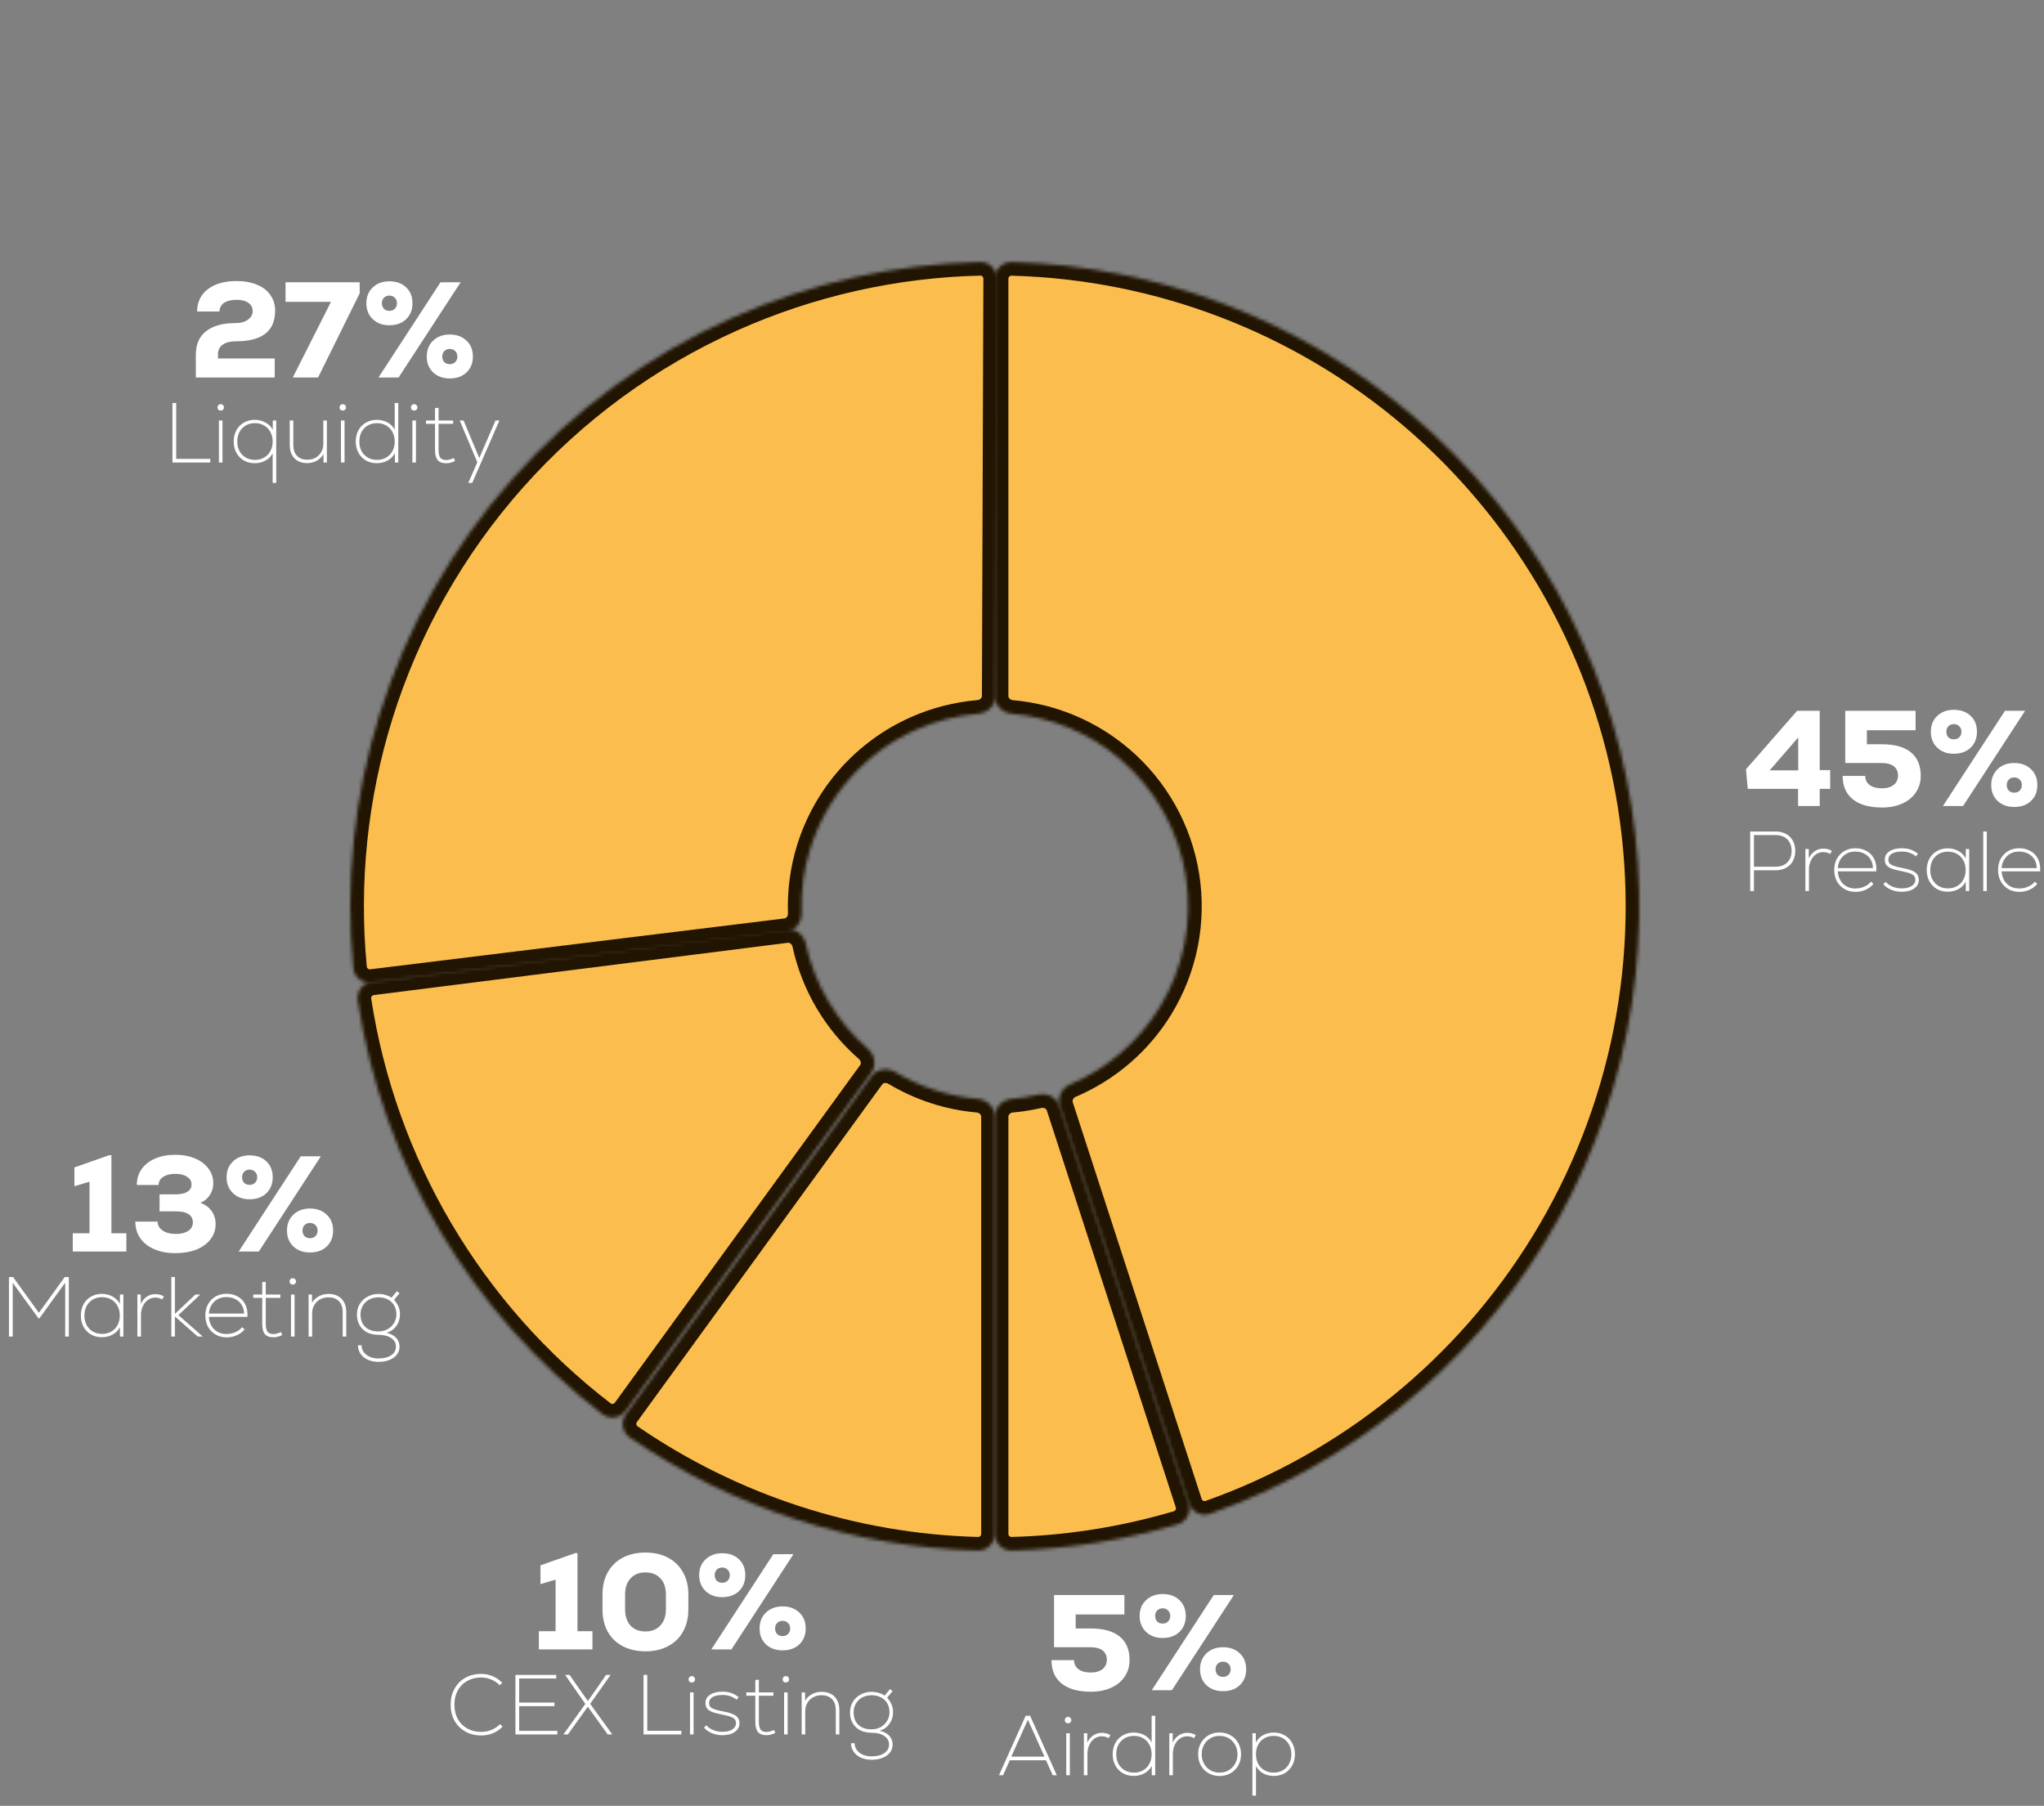 <svg width="601" height="531" viewBox="0 0 601 531" fill="none" xmlns="http://www.w3.org/2000/svg">
<rect x="0" y="0" width="601" height="531" fill="#808080" stroke="none"/>
<mask id="path-1-inside-1_190_332" fill="white">
<path d="M292.5 82C292.5 79.239 294.74 76.993 297.5 77.066C340.836 78.209 382.53 94.183 415.57 122.403C449.88 151.707 472.609 192.291 479.667 236.856C486.725 281.421 477.651 327.042 454.075 365.514C431.372 402.562 396.655 430.639 355.794 445.117C353.191 446.04 350.367 444.596 349.513 441.97L311.613 325.323C310.759 322.697 312.208 319.896 314.749 318.816C325.59 314.205 334.774 306.319 340.973 296.204C348.045 284.663 350.768 270.976 348.65 257.607C346.533 244.237 339.714 232.062 329.421 223.271C320.4 215.566 309.229 210.904 297.494 209.87C294.743 209.627 292.5 207.411 292.5 204.65V82Z"/>
</mask>
<path d="M292.5 82C292.5 79.239 294.74 76.993 297.5 77.066C340.836 78.209 382.53 94.183 415.57 122.403C449.88 151.707 472.609 192.291 479.667 236.856C486.725 281.421 477.651 327.042 454.075 365.514C431.372 402.562 396.655 430.639 355.794 445.117C353.191 446.04 350.367 444.596 349.513 441.97L311.613 325.323C310.759 322.697 312.208 319.896 314.749 318.816C325.59 314.205 334.774 306.319 340.973 296.204C348.045 284.663 350.768 270.976 348.65 257.607C346.533 244.237 339.714 232.062 329.421 223.271C320.4 215.566 309.229 210.904 297.494 209.87C294.743 209.627 292.5 207.411 292.5 204.65V82Z" fill="#FBBE4E" stroke="#211400" stroke-width="8" mask="url(#path-1-inside-1_190_332)"/>
<path d="M538.134 226.44V231.96H535.054V237H528.694V231.96H513.894L513.374 226.2L528.414 209H535.054V226.44H538.134ZM528.734 216.84L520.334 226.52H528.734V216.84ZM553.28 218.84C557.067 218.84 559.92 219.627 561.84 221.2C563.787 222.773 564.76 225.08 564.76 228.12C564.76 229.96 564.28 231.587 563.32 233C562.387 234.413 561.053 235.507 559.32 236.28C557.613 237.053 555.64 237.44 553.4 237.44C549.667 237.44 546.8 236.64 544.8 235.04C542.8 233.44 541.8 231.147 541.8 228.16H548.44C548.44 229.28 548.88 230.173 549.76 230.84C550.64 231.48 551.827 231.8 553.32 231.8C554.787 231.8 555.947 231.467 556.8 230.8C557.653 230.107 558.08 229.187 558.08 228.04C558.08 226.867 557.667 225.96 556.84 225.32C556.013 224.68 554.827 224.36 553.28 224.36H542.56V209H563.24V214.72H548.92V218.84H553.28ZM574.485 221.64C572.485 221.64 570.858 221.04 569.605 219.84C568.352 218.64 567.725 217.08 567.725 215.16C567.725 213.24 568.352 211.693 569.605 210.52C570.858 209.32 572.485 208.72 574.485 208.72C576.538 208.72 578.178 209.307 579.405 210.48C580.658 211.653 581.285 213.213 581.285 215.16C581.285 217.107 580.658 218.68 579.405 219.88C578.152 221.053 576.512 221.64 574.485 221.64ZM589.525 209H595.445L577.205 237H571.285L589.525 209ZM574.485 217.4C575.152 217.4 575.685 217.2 576.085 216.8C576.512 216.373 576.725 215.827 576.725 215.16C576.725 214.493 576.512 213.96 576.085 213.56C575.685 213.133 575.152 212.92 574.485 212.92C573.818 212.92 573.285 213.133 572.885 213.56C572.485 213.96 572.285 214.493 572.285 215.16C572.285 215.827 572.485 216.373 572.885 216.8C573.285 217.2 573.818 217.4 574.485 217.4ZM592.245 237.28C590.245 237.28 588.618 236.693 587.365 235.52C586.112 234.32 585.485 232.76 585.485 230.84C585.485 228.92 586.112 227.36 587.365 226.16C588.618 224.96 590.245 224.36 592.245 224.36C594.272 224.36 595.912 224.96 597.165 226.16C598.418 227.333 599.045 228.893 599.045 230.84C599.045 232.787 598.418 234.347 597.165 235.52C595.938 236.693 594.298 237.28 592.245 237.28ZM592.245 233.08C592.912 233.08 593.445 232.88 593.845 232.48C594.272 232.053 594.485 231.507 594.485 230.84C594.485 230.173 594.272 229.64 593.845 229.24C593.445 228.813 592.912 228.6 592.245 228.6C591.578 228.6 591.045 228.813 590.645 229.24C590.245 229.64 590.045 230.173 590.045 230.84C590.045 231.507 590.245 232.053 590.645 232.48C591.045 232.88 591.578 233.08 592.245 233.08ZM522.041 244.5C523.257 244.5 524.299 244.742 525.166 245.225C526.049 245.708 526.716 246.383 527.166 247.25C527.632 248.117 527.866 249.108 527.866 250.225C527.866 251.325 527.632 252.308 527.166 253.175C526.716 254.025 526.049 254.692 525.166 255.175C524.282 255.658 523.241 255.9 522.041 255.9H515.716V262H514.616V244.5H522.041ZM522.016 254.85C523.532 254.85 524.707 254.425 525.541 253.575C526.374 252.725 526.791 251.6 526.791 250.2C526.791 248.8 526.374 247.675 525.541 246.825C524.707 245.975 523.532 245.55 522.016 245.55H515.716V254.85H522.016ZM536.091 249.525C537.074 249.525 537.916 249.75 538.616 250.2L538.141 251.1C537.524 250.733 536.832 250.55 536.066 250.55C535.299 250.55 534.591 250.775 533.941 251.225C533.307 251.675 532.807 252.292 532.441 253.075C532.074 253.858 531.891 254.717 531.891 255.65V262H530.841V249.65H531.841V252.4C532.274 251.5 532.857 250.8 533.591 250.3C534.341 249.783 535.174 249.525 536.091 249.525ZM545.517 249.425C546.751 249.425 547.834 249.683 548.767 250.2C549.717 250.7 550.442 251.408 550.942 252.325C551.459 253.242 551.717 254.3 551.717 255.5C551.717 255.817 551.709 256.058 551.692 256.225H540.367C540.484 257.775 541.009 259 541.942 259.9C542.876 260.8 544.084 261.25 545.567 261.25C546.484 261.25 547.359 261.067 548.192 260.7C549.026 260.333 549.667 259.85 550.117 259.25L550.867 259.875C550.284 260.608 549.526 261.192 548.592 261.625C547.659 262.042 546.651 262.25 545.567 262.25C544.367 262.25 543.292 261.975 542.342 261.425C541.392 260.875 540.651 260.117 540.117 259.15C539.584 258.167 539.317 257.058 539.317 255.825C539.317 254.592 539.576 253.492 540.092 252.525C540.626 251.558 541.359 250.8 542.292 250.25C543.242 249.7 544.317 249.425 545.517 249.425ZM545.517 250.4C544.067 250.4 542.876 250.85 541.942 251.75C541.009 252.633 540.484 253.8 540.367 255.25H550.692C550.692 254.3 550.467 253.458 550.017 252.725C549.584 251.992 548.976 251.425 548.192 251.025C547.426 250.608 546.534 250.4 545.517 250.4ZM559.14 262.225C558.024 262.225 556.982 262.017 556.015 261.6C555.049 261.183 554.299 260.65 553.765 260L554.415 259.3C554.932 259.883 555.607 260.35 556.44 260.7C557.274 261.05 558.174 261.225 559.14 261.225C560.357 261.225 561.332 261 562.065 260.55C562.799 260.083 563.165 259.467 563.165 258.7C563.165 258.233 563.04 257.85 562.79 257.55C562.54 257.25 562.115 256.992 561.515 256.775C560.932 256.558 560.082 256.342 558.965 256.125C557.749 255.892 556.799 255.642 556.115 255.375C555.432 255.092 554.94 254.75 554.64 254.35C554.34 253.933 554.19 253.408 554.19 252.775C554.19 251.742 554.64 250.925 555.54 250.325C556.44 249.725 557.657 249.425 559.19 249.425C560.174 249.425 561.04 249.558 561.79 249.825C562.557 250.092 563.274 250.5 563.94 251.05L563.34 251.8C562.74 251.317 562.115 250.967 561.465 250.75C560.832 250.517 560.082 250.4 559.215 250.4C557.949 250.4 556.965 250.608 556.265 251.025C555.582 251.442 555.24 252.025 555.24 252.775C555.24 253.225 555.357 253.592 555.59 253.875C555.824 254.142 556.207 254.375 556.74 254.575C557.29 254.775 558.082 254.975 559.115 255.175C560.399 255.408 561.399 255.675 562.115 255.975C562.849 256.258 563.374 256.625 563.69 257.075C564.024 257.508 564.19 258.058 564.19 258.725C564.19 259.775 563.724 260.625 562.79 261.275C561.874 261.908 560.657 262.225 559.14 262.225ZM579.015 249.65V262H578.015L577.99 259.25C577.523 260.167 576.815 260.892 575.865 261.425C574.931 261.942 573.873 262.2 572.69 262.2C571.49 262.2 570.423 261.933 569.49 261.4C568.556 260.85 567.823 260.092 567.29 259.125C566.773 258.158 566.515 257.058 566.515 255.825C566.515 254.592 566.773 253.492 567.29 252.525C567.823 251.558 568.556 250.808 569.49 250.275C570.423 249.725 571.49 249.45 572.69 249.45C573.873 249.45 574.931 249.717 575.865 250.25C576.815 250.783 577.523 251.508 577.99 252.425L578.015 249.65H579.015ZM572.765 261.225C573.765 261.225 574.656 261 575.44 260.55C576.24 260.1 576.856 259.467 577.29 258.65C577.74 257.833 577.965 256.892 577.965 255.825C577.965 254.758 577.74 253.817 577.29 253C576.856 252.183 576.24 251.55 575.44 251.1C574.656 250.65 573.765 250.425 572.765 250.425C571.748 250.425 570.848 250.65 570.065 251.1C569.281 251.55 568.665 252.183 568.215 253C567.781 253.817 567.565 254.758 567.565 255.825C567.565 256.892 567.781 257.833 568.215 258.65C568.665 259.467 569.281 260.1 570.065 260.55C570.848 261 571.748 261.225 572.765 261.225ZM583.136 244.5H584.186V262H583.136V244.5ZM593.686 249.425C594.92 249.425 596.003 249.683 596.936 250.2C597.886 250.7 598.611 251.408 599.111 252.325C599.628 253.242 599.886 254.3 599.886 255.5C599.886 255.817 599.878 256.058 599.861 256.225H588.536C588.653 257.775 589.178 259 590.111 259.9C591.045 260.8 592.253 261.25 593.736 261.25C594.653 261.25 595.528 261.067 596.361 260.7C597.195 260.333 597.836 259.85 598.286 259.25L599.036 259.875C598.453 260.608 597.695 261.192 596.761 261.625C595.828 262.042 594.82 262.25 593.736 262.25C592.536 262.25 591.461 261.975 590.511 261.425C589.561 260.875 588.82 260.117 588.286 259.15C587.753 258.167 587.486 257.058 587.486 255.825C587.486 254.592 587.745 253.492 588.261 252.525C588.795 251.558 589.528 250.8 590.461 250.25C591.411 249.7 592.486 249.425 593.686 249.425ZM593.686 250.4C592.236 250.4 591.045 250.85 590.111 251.75C589.178 252.633 588.653 253.8 588.536 255.25H598.861C598.861 254.3 598.636 253.458 598.186 252.725C597.753 251.992 597.145 251.425 596.361 251.025C595.595 250.608 594.703 250.4 593.686 250.4Z" fill="white"/>
<mask id="path-3-inside-2_190_332" fill="white">
<path d="M349.514 441.97C350.367 444.596 348.931 447.424 346.283 448.208C330.429 452.9 314.028 455.498 297.499 455.934C294.739 456.007 292.5 453.762 292.5 451L292.5 328.35C292.5 325.589 294.743 323.373 297.494 323.131C300.104 322.9 302.696 322.49 305.251 321.902C307.942 321.283 310.759 322.697 311.613 325.323L349.514 441.97Z"/>
</mask>
<path d="M349.514 441.97C350.367 444.596 348.931 447.424 346.283 448.208C330.429 452.9 314.028 455.498 297.499 455.934C294.739 456.007 292.5 453.762 292.5 451L292.5 328.35C292.5 325.589 294.743 323.373 297.494 323.131C300.104 322.9 302.696 322.49 305.251 321.902C307.942 321.283 310.759 322.697 311.613 325.323L349.514 441.97Z" fill="#FBBE4E" stroke="#211400" stroke-width="8" mask="url(#path-3-inside-2_190_332)"/>
<mask id="path-4-inside-3_190_332" fill="white">
<path d="M292.5 451C292.5 453.762 290.26 456.007 287.5 455.935C250.906 454.969 215.371 443.423 185.198 422.695C182.922 421.131 182.43 417.998 184.053 415.764L256.145 316.538C257.768 314.304 260.886 313.83 263.253 315.251C270.636 319.68 278.93 322.375 287.506 323.131C290.257 323.373 292.5 325.589 292.5 328.351V451Z"/>
</mask>
<path d="M292.5 451C292.5 453.762 290.26 456.007 287.5 455.935C250.906 454.969 215.371 443.423 185.198 422.695C182.922 421.131 182.43 417.998 184.053 415.764L256.145 316.538C257.768 314.304 260.886 313.83 263.253 315.251C270.636 319.68 278.93 322.375 287.506 323.131C290.257 323.373 292.5 325.589 292.5 328.351V451Z" fill="#FBBE4E" stroke="#211400" stroke-width="8" mask="url(#path-4-inside-3_190_332)"/>
<mask id="path-5-inside-4_190_332" fill="white">
<path d="M184.053 414.764C182.43 416.998 179.299 417.498 177.109 415.817C157.921 401.087 141.718 382.811 129.389 361.963C117.06 341.116 108.85 318.113 105.186 294.202C104.768 291.473 106.715 288.97 109.455 288.624L231.138 273.252C233.877 272.906 236.357 274.853 236.942 277.552C238.23 283.489 240.463 289.192 243.567 294.439C246.67 299.687 250.591 304.391 255.173 308.38C257.256 310.193 257.768 313.304 256.145 315.538L184.053 414.764Z"/>
</mask>
<path d="M184.053 414.764C182.43 416.998 179.299 417.498 177.109 415.817C157.921 401.087 141.718 382.811 129.389 361.963C117.06 341.116 108.85 318.113 105.186 294.202C104.768 291.473 106.715 288.97 109.455 288.624L231.138 273.252C233.877 272.906 236.357 274.853 236.942 277.552C238.23 283.489 240.463 289.192 243.567 294.439C246.67 299.687 250.591 304.391 255.173 308.38C257.256 310.193 257.768 313.304 256.145 315.538L184.053 414.764Z" fill="#FBBE4E" stroke="#211400" stroke-width="8" mask="url(#path-5-inside-4_190_332)"/>
<mask id="path-6-inside-5_190_332" fill="white">
<path d="M109.375 288.985C106.634 289.321 104.133 287.372 103.869 284.624C101.459 259.55 104.072 234.229 111.573 210.147C119.569 184.473 132.939 160.795 150.792 140.686C168.646 120.577 190.574 104.498 215.121 93.518C238.146 83.218 262.979 77.626 288.162 77.049C290.922 76.986 293.153 79.239 293.144 82.001L292.716 204.65C292.706 207.411 290.456 209.619 287.704 209.852C281.353 210.39 275.126 211.993 269.286 214.605C261.922 217.899 255.344 222.723 249.988 228.755C244.631 234.788 240.621 241.892 238.222 249.594C236.319 255.702 235.465 262.075 235.683 268.445C235.778 271.205 233.852 273.701 231.111 274.037L109.375 288.985Z"/>
</mask>
<path d="M109.375 288.985C106.634 289.321 104.133 287.372 103.869 284.624C101.459 259.55 104.072 234.229 111.573 210.147C119.569 184.473 132.939 160.795 150.792 140.686C168.646 120.577 190.574 104.498 215.121 93.518C238.146 83.218 262.979 77.626 288.162 77.049C290.922 76.986 293.153 79.239 293.144 82.001L292.716 204.65C292.706 207.411 290.456 209.619 287.704 209.852C281.353 210.39 275.126 211.993 269.286 214.605C261.922 217.899 255.344 222.723 249.988 228.755C244.631 234.788 240.621 241.892 238.222 249.594C236.319 255.702 235.465 262.075 235.683 268.445C235.778 271.205 233.852 273.701 231.111 274.037L109.375 288.985Z" fill="#FBBE4E" stroke="#211400" stroke-width="8" mask="url(#path-6-inside-5_190_332)"/>
<path d="M32.756 362.64H37.156V368H21.396V362.64H26.316V347.48L21.876 348.8V343.28L32.116 339.68H32.756V362.64ZM58.913 353.68C60.38 354.213 61.487 355.027 62.233 356.12C63.007 357.187 63.393 358.467 63.393 359.96C63.393 361.64 62.887 363.133 61.873 364.44C60.887 365.72 59.5 366.72 57.713 367.44C55.927 368.133 53.86 368.48 51.513 368.48C49.167 368.48 47.113 368.093 45.353 367.32C43.593 366.547 42.22 365.467 41.233 364.08C40.273 362.667 39.793 361.04 39.793 359.2H46.353C46.353 360.293 46.847 361.173 47.833 361.84C48.82 362.507 50.127 362.84 51.753 362.84C53.247 362.84 54.447 362.533 55.353 361.92C56.26 361.307 56.713 360.48 56.713 359.44C56.713 358.4 56.3 357.6 55.473 357.04C54.647 356.48 53.473 356.2 51.953 356.2H46.913V351.2H51.513C53.06 351.2 54.247 350.947 55.073 350.44C55.9 349.933 56.313 349.213 56.313 348.28C56.313 347.347 55.887 346.6 55.033 346.04C54.18 345.453 53.02 345.16 51.553 345.16C50.06 345.16 48.86 345.467 47.953 346.08C47.073 346.667 46.633 347.453 46.633 348.44H40.233C40.233 346.653 40.7 345.093 41.633 343.76C42.593 342.427 43.913 341.4 45.593 340.68C47.3 339.933 49.287 339.56 51.553 339.56C53.74 339.56 55.673 339.92 57.353 340.64C59.033 341.333 60.34 342.32 61.273 343.6C62.233 344.853 62.713 346.293 62.713 347.92C62.713 349.227 62.367 350.4 61.673 351.44C60.98 352.48 60.06 353.227 58.913 353.68ZM73.384 352.64C71.384 352.64 69.757 352.04 68.504 350.84C67.25 349.64 66.624 348.08 66.624 346.16C66.624 344.24 67.25 342.693 68.504 341.52C69.757 340.32 71.384 339.72 73.384 339.72C75.437 339.72 77.077 340.307 78.304 341.48C79.557 342.653 80.184 344.213 80.184 346.16C80.184 348.107 79.557 349.68 78.304 350.88C77.05 352.053 75.41 352.64 73.384 352.64ZM88.424 340H94.344L76.104 368H70.184L88.424 340ZM73.384 348.4C74.05 348.4 74.584 348.2 74.984 347.8C75.41 347.373 75.624 346.827 75.624 346.16C75.624 345.493 75.41 344.96 74.984 344.56C74.584 344.133 74.05 343.92 73.384 343.92C72.717 343.92 72.184 344.133 71.784 344.56C71.384 344.96 71.184 345.493 71.184 346.16C71.184 346.827 71.384 347.373 71.784 347.8C72.184 348.2 72.717 348.4 73.384 348.4ZM91.144 368.28C89.144 368.28 87.517 367.693 86.264 366.52C85.01 365.32 84.384 363.76 84.384 361.84C84.384 359.92 85.01 358.36 86.264 357.16C87.517 355.96 89.144 355.36 91.144 355.36C93.17 355.36 94.81 355.96 96.064 357.16C97.317 358.333 97.944 359.893 97.944 361.84C97.944 363.787 97.317 365.347 96.064 366.52C94.837 367.693 93.197 368.28 91.144 368.28ZM91.144 364.08C91.81 364.08 92.344 363.88 92.744 363.48C93.17 363.053 93.384 362.507 93.384 361.84C93.384 361.173 93.17 360.64 92.744 360.24C92.344 359.813 91.81 359.6 91.144 359.6C90.477 359.6 89.944 359.813 89.544 360.24C89.144 360.64 88.944 361.173 88.944 361.84C88.944 362.507 89.144 363.053 89.544 363.48C89.944 363.88 90.477 364.08 91.144 364.08ZM19.038 375.5H20.238V393H19.163V377.175L11.588 387.65H11.313L3.738 377.2V393H2.638V375.5H3.838L11.438 386.025L19.038 375.5ZM36.275 380.65V393H35.275L35.25 390.25C34.783 391.167 34.075 391.892 33.125 392.425C32.192 392.942 31.133 393.2 29.95 393.2C28.75 393.2 27.683 392.933 26.75 392.4C25.817 391.85 25.083 391.092 24.55 390.125C24.033 389.158 23.775 388.058 23.775 386.825C23.775 385.592 24.033 384.492 24.55 383.525C25.083 382.558 25.817 381.808 26.75 381.275C27.683 380.725 28.75 380.45 29.95 380.45C31.133 380.45 32.192 380.717 33.125 381.25C34.075 381.783 34.783 382.508 35.25 383.425L35.275 380.65H36.275ZM30.025 392.225C31.025 392.225 31.917 392 32.7 391.55C33.5 391.1 34.117 390.467 34.55 389.65C35 388.833 35.225 387.892 35.225 386.825C35.225 385.758 35 384.817 34.55 384C34.117 383.183 33.5 382.55 32.7 382.1C31.917 381.65 31.025 381.425 30.025 381.425C29.008 381.425 28.108 381.65 27.325 382.1C26.542 382.55 25.925 383.183 25.475 384C25.042 384.817 24.825 385.758 24.825 386.825C24.825 387.892 25.042 388.833 25.475 389.65C25.925 390.467 26.542 391.1 27.325 391.55C28.108 392 29.008 392.225 30.025 392.225ZM45.646 380.525C46.629 380.525 47.471 380.75 48.171 381.2L47.696 382.1C47.079 381.733 46.388 381.55 45.621 381.55C44.854 381.55 44.146 381.775 43.496 382.225C42.862 382.675 42.362 383.292 41.996 384.075C41.629 384.858 41.446 385.717 41.446 386.65V393H40.396V380.65H41.396V383.4C41.829 382.5 42.413 381.8 43.146 381.3C43.896 380.783 44.729 380.525 45.646 380.525ZM59.631 393H58.131L51.431 387.1V393H50.381V375.5H51.431V386.325L57.456 380.65H58.881L52.456 386.7L59.631 393ZM66.572 380.425C67.805 380.425 68.888 380.683 69.822 381.2C70.772 381.7 71.497 382.408 71.997 383.325C72.513 384.242 72.772 385.3 72.772 386.5C72.772 386.817 72.763 387.058 72.747 387.225H61.422C61.538 388.775 62.063 390 62.997 390.9C63.93 391.8 65.138 392.25 66.622 392.25C67.538 392.25 68.413 392.067 69.247 391.7C70.08 391.333 70.722 390.85 71.172 390.25L71.922 390.875C71.338 391.608 70.58 392.192 69.647 392.625C68.713 393.042 67.705 393.25 66.622 393.25C65.422 393.25 64.347 392.975 63.397 392.425C62.447 391.875 61.705 391.117 61.172 390.15C60.638 389.167 60.372 388.058 60.372 386.825C60.372 385.592 60.63 384.492 61.147 383.525C61.68 382.558 62.413 381.8 63.347 381.25C64.297 380.7 65.372 380.425 66.572 380.425ZM66.572 381.4C65.122 381.4 63.93 381.85 62.997 382.75C62.063 383.633 61.538 384.8 61.422 386.25H71.747C71.747 385.3 71.522 384.458 71.072 383.725C70.638 382.992 70.03 382.425 69.247 382.025C68.48 381.608 67.588 381.4 66.572 381.4ZM83 392.55C82.1 393 81.259 393.225 80.475 393.225C79.225 393.225 78.35 392.9 77.85 392.25C77.35 391.6 77.1 390.617 77.1 389.3V381.625H74.45V380.65H77.1V377L78.15 376.9V380.65H82.425V381.625H78.15V389.3C78.15 390.283 78.309 391.025 78.625 391.525C78.942 392.025 79.559 392.275 80.475 392.275C80.759 392.275 81.1 392.217 81.5 392.1C81.9 391.983 82.267 391.842 82.6 391.675L83 392.55ZM86.087 377.725C85.803 377.725 85.57 377.642 85.387 377.475C85.22 377.292 85.137 377.067 85.137 376.8C85.137 376.533 85.22 376.308 85.387 376.125C85.57 375.942 85.803 375.85 86.087 375.85C86.353 375.85 86.579 375.942 86.762 376.125C86.945 376.308 87.037 376.533 87.037 376.8C87.037 377.067 86.945 377.292 86.762 377.475C86.579 377.642 86.353 377.725 86.087 377.725ZM85.562 380.65H86.612V393H85.562V380.65ZM96.588 380.475C98.221 380.475 99.496 380.95 100.413 381.9C101.346 382.85 101.813 384.175 101.813 385.875V393H100.763V385.925C100.763 384.492 100.396 383.392 99.663 382.625C98.929 381.858 97.888 381.475 96.538 381.475C95.621 381.475 94.796 381.683 94.063 382.1C93.346 382.5 92.788 383.058 92.388 383.775C91.988 384.475 91.788 385.258 91.788 386.125V393H90.738V380.65H91.738V383.075C92.221 382.275 92.888 381.642 93.738 381.175C94.588 380.708 95.538 380.475 96.588 380.475ZM113.652 391.9C114.868 392.183 115.81 392.675 116.477 393.375C117.143 394.092 117.477 394.958 117.477 395.975C117.477 396.858 117.218 397.633 116.702 398.3C116.185 398.983 115.46 399.508 114.527 399.875C113.593 400.258 112.518 400.45 111.302 400.45C110.135 400.45 109.085 400.242 108.152 399.825C107.235 399.408 106.518 398.825 106.002 398.075C105.502 397.342 105.252 396.508 105.252 395.575H106.302C106.302 396.308 106.51 396.967 106.927 397.55C107.36 398.15 107.952 398.617 108.702 398.95C109.468 399.283 110.335 399.45 111.302 399.45C112.852 399.45 114.093 399.133 115.027 398.5C115.96 397.867 116.427 397.025 116.427 395.975C116.427 394.925 115.96 394.083 115.027 393.45C114.093 392.817 112.852 392.5 111.302 392.5C110.018 392.5 108.893 392.258 107.927 391.775C106.977 391.275 106.243 390.575 105.727 389.675C105.21 388.775 104.952 387.717 104.952 386.5C104.952 385.367 105.227 384.342 105.777 383.425C106.327 382.508 107.085 381.792 108.052 381.275C109.018 380.742 110.093 380.475 111.277 380.475C111.977 380.475 112.677 380.575 113.377 380.775C114.077 380.975 114.66 381.242 115.127 381.575L116.702 379.675L117.477 380.275L115.877 382.175C116.51 382.942 116.952 383.642 117.202 384.275C117.468 384.908 117.602 385.65 117.602 386.5C117.602 387.783 117.235 388.925 116.502 389.925C115.768 390.925 114.818 391.583 113.652 391.9ZM106.002 386.5C106.002 388.05 106.468 389.275 107.402 390.175C108.352 391.058 109.652 391.5 111.302 391.5C112.268 391.5 113.152 391.283 113.952 390.85C114.752 390.4 115.385 389.792 115.852 389.025C116.318 388.258 116.552 387.417 116.552 386.5C116.552 385.5 116.335 384.625 115.902 383.875C115.468 383.108 114.852 382.517 114.052 382.1C113.252 381.683 112.335 381.475 111.302 381.475C110.285 381.475 109.368 381.692 108.552 382.125C107.752 382.558 107.127 383.158 106.677 383.925C106.227 384.675 106.002 385.533 106.002 386.5Z" fill="white"/>
<path d="M64.098 105.4H80.778V111H57.578V104.32C57.578 101.28 58.578 98.973 60.578 97.4C62.605 95.8 65.498 95 69.258 95C70.778 95 71.992 94.667 72.898 94C73.832 93.333 74.298 92.48 74.298 91.44C74.298 90.427 73.871 89.627 73.018 89.04C72.192 88.453 71.045 88.16 69.578 88.16C68.005 88.16 66.778 88.453 65.898 89.04C65.045 89.627 64.578 90.48 64.498 91.6H57.938C57.992 88.8 59.045 86.613 61.098 85.04C63.178 83.44 66.005 82.64 69.578 82.64C71.871 82.64 73.871 83 75.578 83.72C77.285 84.413 78.591 85.427 79.498 86.76C80.431 88.067 80.898 89.6 80.898 91.36C80.898 97.36 77.058 100.36 69.378 100.36C67.698 100.36 66.391 100.693 65.458 101.36C64.552 102 64.098 102.933 64.098 104.16V105.4ZM83.961 83H105.761V86.24L93.521 111H86.081L97.321 88.76H83.961V83ZM114.481 95.64C112.481 95.64 110.855 95.04 109.601 93.84C108.348 92.64 107.721 91.08 107.721 89.16C107.721 87.24 108.348 85.693 109.601 84.52C110.855 83.32 112.481 82.72 114.481 82.72C116.535 82.72 118.175 83.307 119.401 84.48C120.655 85.653 121.281 87.213 121.281 89.16C121.281 91.107 120.655 92.68 119.401 93.88C118.148 95.053 116.508 95.64 114.481 95.64ZM129.521 83H135.441L117.201 111H111.281L129.521 83ZM114.481 91.4C115.148 91.4 115.681 91.2 116.081 90.8C116.508 90.373 116.721 89.827 116.721 89.16C116.721 88.493 116.508 87.96 116.081 87.56C115.681 87.133 115.148 86.92 114.481 86.92C113.815 86.92 113.281 87.133 112.881 87.56C112.481 87.96 112.281 88.493 112.281 89.16C112.281 89.827 112.481 90.373 112.881 90.8C113.281 91.2 113.815 91.4 114.481 91.4ZM132.241 111.28C130.241 111.28 128.615 110.693 127.361 109.52C126.108 108.32 125.481 106.76 125.481 104.84C125.481 102.92 126.108 101.36 127.361 100.16C128.615 98.96 130.241 98.36 132.241 98.36C134.268 98.36 135.908 98.96 137.161 100.16C138.415 101.333 139.041 102.893 139.041 104.84C139.041 106.787 138.415 108.347 137.161 109.52C135.935 110.693 134.295 111.28 132.241 111.28ZM132.241 107.08C132.908 107.08 133.441 106.88 133.841 106.48C134.268 106.053 134.481 105.507 134.481 104.84C134.481 104.173 134.268 103.64 133.841 103.24C133.441 102.813 132.908 102.6 132.241 102.6C131.575 102.6 131.041 102.813 130.641 103.24C130.241 103.64 130.041 104.173 130.041 104.84C130.041 105.507 130.241 106.053 130.641 106.48C131.041 106.88 131.575 107.08 132.241 107.08ZM50.708 118.5H51.808V134.925H61.833V136H50.708V118.5ZM64.894 120.725C64.611 120.725 64.378 120.642 64.194 120.475C64.028 120.292 63.944 120.067 63.944 119.8C63.944 119.533 64.028 119.308 64.194 119.125C64.378 118.942 64.611 118.85 64.894 118.85C65.161 118.85 65.386 118.942 65.569 119.125C65.753 119.308 65.844 119.533 65.844 119.8C65.844 120.067 65.753 120.292 65.569 120.475C65.386 120.642 65.161 120.725 64.894 120.725ZM64.369 123.65H65.419V136H64.369V123.65ZM81.22 123.65V142H80.17V133.3C79.704 134.2 79.004 134.908 78.07 135.425C77.137 135.942 76.079 136.2 74.895 136.2C73.695 136.2 72.629 135.933 71.695 135.4C70.762 134.85 70.028 134.092 69.495 133.125C68.978 132.158 68.72 131.058 68.72 129.825C68.72 128.592 68.978 127.492 69.495 126.525C70.028 125.558 70.762 124.808 71.695 124.275C72.629 123.725 73.695 123.45 74.895 123.45C76.079 123.45 77.137 123.717 78.07 124.25C79.02 124.767 79.728 125.475 80.195 126.375L80.22 123.65H81.22ZM74.97 135.225C75.97 135.225 76.862 135 77.645 134.55C78.445 134.1 79.062 133.467 79.495 132.65C79.945 131.833 80.17 130.892 80.17 129.825C80.17 128.758 79.945 127.817 79.495 127C79.062 126.183 78.445 125.55 77.645 125.1C76.862 124.65 75.97 124.425 74.97 124.425C73.954 124.425 73.053 124.65 72.27 125.1C71.487 125.55 70.87 126.183 70.42 127C69.987 127.817 69.77 128.758 69.77 129.825C69.77 130.892 69.987 131.833 70.42 132.65C70.87 133.467 71.487 134.1 72.27 134.55C73.053 135 73.954 135.225 74.97 135.225ZM96.115 123.65V136H95.115V133.525C94.632 134.342 93.974 134.992 93.141 135.475C92.307 135.942 91.374 136.175 90.341 136.175C88.74 136.175 87.482 135.7 86.566 134.75C85.649 133.8 85.191 132.475 85.191 130.775V123.65H86.24V130.725C86.24 132.158 86.599 133.258 87.316 134.025C88.049 134.792 89.082 135.175 90.415 135.175C91.316 135.175 92.115 134.975 92.816 134.575C93.532 134.158 94.082 133.6 94.466 132.9C94.865 132.183 95.066 131.392 95.066 130.525V123.65H96.115ZM100.783 120.725C100.5 120.725 100.266 120.642 100.083 120.475C99.916 120.292 99.833 120.067 99.833 119.8C99.833 119.533 99.916 119.308 100.083 119.125C100.266 118.942 100.5 118.85 100.783 118.85C101.05 118.85 101.275 118.942 101.458 119.125C101.641 119.308 101.733 119.533 101.733 119.8C101.733 120.067 101.641 120.292 101.458 120.475C101.275 120.642 101.05 120.725 100.783 120.725ZM100.258 123.65H101.308V136H100.258V123.65ZM117.109 118.5V136H116.109L116.084 133.275C115.617 134.175 114.909 134.892 113.959 135.425C113.026 135.942 111.967 136.2 110.784 136.2C109.601 136.2 108.534 135.933 107.584 135.4C106.651 134.85 105.917 134.092 105.384 133.125C104.867 132.158 104.609 131.058 104.609 129.825C104.609 128.592 104.867 127.492 105.384 126.525C105.917 125.558 106.651 124.808 107.584 124.275C108.534 123.725 109.601 123.45 110.784 123.45C111.967 123.45 113.026 123.708 113.959 124.225C114.892 124.742 115.592 125.45 116.059 126.35V118.5H117.109ZM110.859 135.225C111.859 135.225 112.751 135 113.534 134.55C114.334 134.1 114.951 133.467 115.384 132.65C115.834 131.833 116.059 130.892 116.059 129.825C116.059 128.758 115.834 127.817 115.384 127C114.951 126.183 114.334 125.55 113.534 125.1C112.751 124.65 111.859 124.425 110.859 124.425C109.842 124.425 108.942 124.65 108.159 125.1C107.376 125.55 106.759 126.183 106.309 127C105.876 127.817 105.659 128.758 105.659 129.825C105.659 130.892 105.876 131.833 106.309 132.65C106.759 133.467 107.376 134.1 108.159 134.55C108.942 135 109.842 135.225 110.859 135.225ZM121.779 120.725C121.496 120.725 121.263 120.642 121.079 120.475C120.913 120.292 120.829 120.067 120.829 119.8C120.829 119.533 120.913 119.308 121.079 119.125C121.263 118.942 121.496 118.85 121.779 118.85C122.046 118.85 122.271 118.942 122.454 119.125C122.638 119.308 122.729 119.533 122.729 119.8C122.729 120.067 122.638 120.292 122.454 120.475C122.271 120.642 122.046 120.725 121.779 120.725ZM121.254 123.65H122.304V136H121.254V123.65ZM133.805 135.55C132.905 136 132.063 136.225 131.28 136.225C130.03 136.225 129.155 135.9 128.655 135.25C128.155 134.6 127.905 133.617 127.905 132.3V124.625H125.255V123.65H127.905V120L128.955 119.9V123.65H133.23V124.625H128.955V132.3C128.955 133.283 129.113 134.025 129.43 134.525C129.747 135.025 130.363 135.275 131.28 135.275C131.563 135.275 131.905 135.217 132.305 135.1C132.705 134.983 133.072 134.842 133.405 134.675L133.805 135.55ZM145.694 123.65H146.844L138.844 142H137.694L140.344 135.925L135.169 123.65H136.319L139.294 130.8L140.919 134.675L145.694 123.65Z" fill="white"/>
<path d="M320.647 478.84C324.434 478.84 327.287 479.627 329.207 481.2C331.154 482.773 332.127 485.08 332.127 488.12C332.127 489.96 331.647 491.587 330.687 493C329.754 494.413 328.42 495.507 326.687 496.28C324.98 497.053 323.007 497.44 320.767 497.44C317.034 497.44 314.167 496.64 312.167 495.04C310.167 493.44 309.167 491.147 309.167 488.16H315.807C315.807 489.28 316.247 490.173 317.127 490.84C318.007 491.48 319.194 491.8 320.687 491.8C322.154 491.8 323.314 491.467 324.167 490.8C325.02 490.107 325.447 489.187 325.447 488.04C325.447 486.867 325.034 485.96 324.207 485.32C323.38 484.68 322.194 484.36 320.647 484.36H309.927V469H330.607V474.72H316.287V478.84H320.647ZM341.852 481.64C339.852 481.64 338.226 481.04 336.972 479.84C335.719 478.64 335.092 477.08 335.092 475.16C335.092 473.24 335.719 471.693 336.972 470.52C338.226 469.32 339.852 468.72 341.852 468.72C343.906 468.72 345.546 469.307 346.772 470.48C348.026 471.653 348.652 473.213 348.652 475.16C348.652 477.107 348.026 478.68 346.772 479.88C345.519 481.053 343.879 481.64 341.852 481.64ZM356.892 469H362.812L344.572 497H338.652L356.892 469ZM341.852 477.4C342.519 477.4 343.052 477.2 343.452 476.8C343.879 476.373 344.092 475.827 344.092 475.16C344.092 474.493 343.879 473.96 343.452 473.56C343.052 473.133 342.519 472.92 341.852 472.92C341.186 472.92 340.652 473.133 340.252 473.56C339.852 473.96 339.652 474.493 339.652 475.16C339.652 475.827 339.852 476.373 340.252 476.8C340.652 477.2 341.186 477.4 341.852 477.4ZM359.612 497.28C357.612 497.28 355.986 496.693 354.732 495.52C353.479 494.32 352.852 492.76 352.852 490.84C352.852 488.92 353.479 487.36 354.732 486.16C355.986 484.96 357.612 484.36 359.612 484.36C361.639 484.36 363.279 484.96 364.532 486.16C365.786 487.333 366.412 488.893 366.412 490.84C366.412 492.787 365.786 494.347 364.532 495.52C363.306 496.693 361.666 497.28 359.612 497.28ZM359.612 493.08C360.279 493.08 360.812 492.88 361.212 492.48C361.639 492.053 361.852 491.507 361.852 490.84C361.852 490.173 361.639 489.64 361.212 489.24C360.812 488.813 360.279 488.6 359.612 488.6C358.946 488.6 358.412 488.813 358.012 489.24C357.612 489.64 357.412 490.173 357.412 490.84C357.412 491.507 357.612 492.053 358.012 492.48C358.412 492.88 358.946 493.08 359.612 493.08ZM309.53 522L307.555 517.6H296.905L294.93 522H293.73L301.58 504.5H302.88L310.73 522H309.53ZM302.23 505.675L297.355 516.525H307.105L302.23 505.675ZM314.038 506.725C313.755 506.725 313.521 506.642 313.338 506.475C313.171 506.292 313.088 506.067 313.088 505.8C313.088 505.533 313.171 505.308 313.338 505.125C313.521 504.942 313.755 504.85 314.038 504.85C314.305 504.85 314.53 504.942 314.713 505.125C314.896 505.308 314.988 505.533 314.988 505.8C314.988 506.067 314.896 506.292 314.713 506.475C314.53 506.642 314.305 506.725 314.038 506.725ZM313.513 509.65H314.563V522H313.513V509.65ZM323.939 509.525C324.922 509.525 325.764 509.75 326.464 510.2L325.989 511.1C325.372 510.733 324.68 510.55 323.914 510.55C323.147 510.55 322.439 510.775 321.789 511.225C321.155 511.675 320.655 512.292 320.289 513.075C319.922 513.858 319.739 514.717 319.739 515.65V522H318.689V509.65H319.689V512.4C320.122 511.5 320.705 510.8 321.439 510.3C322.189 509.783 323.022 509.525 323.939 509.525ZM339.666 504.5V522H338.666L338.641 519.275C338.174 520.175 337.466 520.892 336.516 521.425C335.582 521.942 334.524 522.2 333.341 522.2C332.157 522.2 331.091 521.933 330.141 521.4C329.207 520.85 328.474 520.092 327.941 519.125C327.424 518.158 327.166 517.058 327.166 515.825C327.166 514.592 327.424 513.492 327.941 512.525C328.474 511.558 329.207 510.808 330.141 510.275C331.091 509.725 332.157 509.45 333.341 509.45C334.524 509.45 335.582 509.708 336.516 510.225C337.449 510.742 338.149 511.45 338.616 512.35V504.5H339.666ZM333.416 521.225C334.416 521.225 335.307 521 336.091 520.55C336.891 520.1 337.507 519.467 337.941 518.65C338.391 517.833 338.616 516.892 338.616 515.825C338.616 514.758 338.391 513.817 337.941 513C337.507 512.183 336.891 511.55 336.091 511.1C335.307 510.65 334.416 510.425 333.416 510.425C332.399 510.425 331.499 510.65 330.716 511.1C329.932 511.55 329.316 512.183 328.866 513C328.432 513.817 328.216 514.758 328.216 515.825C328.216 516.892 328.432 517.833 328.866 518.65C329.316 519.467 329.932 520.1 330.716 520.55C331.499 521 332.399 521.225 333.416 521.225ZM349.061 509.525C350.044 509.525 350.886 509.75 351.586 510.2L351.111 511.1C350.494 510.733 349.803 510.55 349.036 510.55C348.269 510.55 347.561 510.775 346.911 511.225C346.278 511.675 345.778 512.292 345.411 513.075C345.044 513.858 344.861 514.717 344.861 515.65V522H343.811V509.65H344.811V512.4C345.244 511.5 345.828 510.8 346.561 510.3C347.311 509.783 348.144 509.525 349.061 509.525ZM358.588 522.225C357.388 522.225 356.304 521.95 355.338 521.4C354.388 520.85 353.638 520.092 353.088 519.125C352.554 518.142 352.288 517.042 352.288 515.825C352.288 514.608 352.554 513.517 353.088 512.55C353.638 511.567 354.388 510.8 355.338 510.25C356.304 509.7 357.388 509.425 358.588 509.425C359.804 509.425 360.888 509.7 361.838 510.25C362.804 510.8 363.554 511.567 364.088 512.55C364.638 513.517 364.913 514.608 364.913 515.825C364.913 517.042 364.638 518.142 364.088 519.125C363.554 520.092 362.804 520.85 361.838 521.4C360.888 521.95 359.804 522.225 358.588 522.225ZM358.588 521.225C359.588 521.225 360.488 520.992 361.288 520.525C362.088 520.058 362.713 519.417 363.163 518.6C363.629 517.767 363.863 516.842 363.863 515.825C363.863 514.808 363.629 513.892 363.163 513.075C362.713 512.242 362.088 511.592 361.288 511.125C360.488 510.658 359.588 510.425 358.588 510.425C357.588 510.425 356.688 510.658 355.888 511.125C355.088 511.592 354.463 512.242 354.013 513.075C353.563 513.892 353.338 514.808 353.338 515.825C353.338 516.842 353.563 517.767 354.013 518.6C354.463 519.417 355.088 520.058 355.888 520.525C356.688 520.992 357.588 521.225 358.588 521.225ZM374.549 509.45C375.749 509.45 376.816 509.725 377.749 510.275C378.699 510.808 379.433 511.558 379.949 512.525C380.483 513.492 380.749 514.592 380.749 515.825C380.749 517.058 380.483 518.158 379.949 519.125C379.433 520.092 378.699 520.85 377.749 521.4C376.816 521.933 375.749 522.2 374.549 522.2C373.366 522.2 372.308 521.942 371.374 521.425C370.458 520.908 369.766 520.2 369.299 519.3V528H368.249V509.65H369.249V512.4C369.699 511.5 370.391 510.783 371.324 510.25C372.274 509.717 373.349 509.45 374.549 509.45ZM374.499 521.225C375.499 521.225 376.391 521 377.174 520.55C377.974 520.1 378.591 519.467 379.024 518.65C379.474 517.833 379.699 516.892 379.699 515.825C379.699 514.758 379.474 513.817 379.024 513C378.591 512.183 377.974 511.55 377.174 511.1C376.391 510.65 375.499 510.425 374.499 510.425C373.483 510.425 372.583 510.65 371.799 511.1C371.016 511.55 370.399 512.183 369.949 513C369.516 513.817 369.299 514.758 369.299 515.825C369.299 516.892 369.516 517.833 369.949 518.65C370.399 519.467 371.016 520.1 371.799 520.55C372.583 521 373.483 521.225 374.499 521.225Z" fill="white"/>
<path d="M169.799 479.64H174.199V485H158.439V479.64H163.359V464.48L158.919 465.8V460.28L169.159 456.68H169.799V479.64ZM189.796 485.56C187.236 485.56 184.996 485.053 183.076 484.04C181.183 483.027 179.716 481.6 178.676 479.76C177.663 477.893 177.156 475.72 177.156 473.24V468.84C177.156 466.36 177.663 464.2 178.676 462.36C179.716 460.493 181.183 459.053 183.076 458.04C184.996 457.027 187.236 456.52 189.796 456.52C192.33 456.52 194.543 457.027 196.436 458.04C198.356 459.053 199.823 460.493 200.836 462.36C201.876 464.2 202.396 466.36 202.396 468.84V473.24C202.396 475.72 201.876 477.893 200.836 479.76C199.823 481.6 198.356 483.027 196.436 484.04C194.543 485.053 192.33 485.56 189.796 485.56ZM189.796 479.72C191.636 479.72 193.09 479.133 194.156 477.96C195.25 476.787 195.796 475.213 195.796 473.24V468.84C195.796 466.84 195.263 465.267 194.196 464.12C193.13 462.947 191.663 462.36 189.796 462.36C187.93 462.36 186.463 462.947 185.396 464.12C184.33 465.267 183.796 466.84 183.796 468.84V473.24C183.796 475.24 184.33 476.827 185.396 478C186.463 479.147 187.93 479.72 189.796 479.72ZM212.341 469.64C210.341 469.64 208.714 469.04 207.461 467.84C206.207 466.64 205.581 465.08 205.581 463.16C205.581 461.24 206.207 459.693 207.461 458.52C208.714 457.32 210.341 456.72 212.341 456.72C214.394 456.72 216.034 457.307 217.261 458.48C218.514 459.653 219.141 461.213 219.141 463.16C219.141 465.107 218.514 466.68 217.261 467.88C216.007 469.053 214.367 469.64 212.341 469.64ZM227.381 457H233.301L215.061 485H209.141L227.381 457ZM212.341 465.4C213.007 465.4 213.541 465.2 213.941 464.8C214.367 464.373 214.581 463.827 214.581 463.16C214.581 462.493 214.367 461.96 213.941 461.56C213.541 461.133 213.007 460.92 212.341 460.92C211.674 460.92 211.141 461.133 210.741 461.56C210.341 461.96 210.141 462.493 210.141 463.16C210.141 463.827 210.341 464.373 210.741 464.8C211.141 465.2 211.674 465.4 212.341 465.4ZM230.101 485.28C228.101 485.28 226.474 484.693 225.221 483.52C223.967 482.32 223.341 480.76 223.341 478.84C223.341 476.92 223.967 475.36 225.221 474.16C226.474 472.96 228.101 472.36 230.101 472.36C232.127 472.36 233.767 472.96 235.021 474.16C236.274 475.333 236.901 476.893 236.901 478.84C236.901 480.787 236.274 482.347 235.021 483.52C233.794 484.693 232.154 485.28 230.101 485.28ZM230.101 481.08C230.767 481.08 231.301 480.88 231.701 480.48C232.127 480.053 232.341 479.507 232.341 478.84C232.341 478.173 232.127 477.64 231.701 477.24C231.301 476.813 230.767 476.6 230.101 476.6C229.434 476.6 228.901 476.813 228.501 477.24C228.101 477.64 227.901 478.173 227.901 478.84C227.901 479.507 228.101 480.053 228.501 480.48C228.901 480.88 229.434 481.08 230.101 481.08ZM141.48 510.3C139.747 510.3 138.197 509.917 136.83 509.15C135.464 508.383 134.397 507.317 133.63 505.95C132.88 504.567 132.505 503 132.505 501.25C132.505 499.5 132.88 497.942 133.63 496.575C134.397 495.192 135.455 494.117 136.805 493.35C138.172 492.583 139.722 492.2 141.455 492.2C142.655 492.2 143.789 492.425 144.855 492.875C145.922 493.325 146.864 493.967 147.68 494.8L146.93 495.525C146.197 494.792 145.364 494.233 144.43 493.85C143.514 493.45 142.53 493.25 141.48 493.25C139.947 493.25 138.58 493.592 137.38 494.275C136.18 494.942 135.247 495.883 134.58 497.1C133.93 498.3 133.605 499.683 133.605 501.25C133.605 502.817 133.93 504.208 134.58 505.425C135.247 506.625 136.18 507.567 137.38 508.25C138.58 508.917 139.947 509.25 141.48 509.25C142.53 509.25 143.53 509.058 144.48 508.675C145.447 508.275 146.305 507.708 147.055 506.975L147.78 507.7C146.964 508.55 146.014 509.2 144.93 509.65C143.847 510.083 142.697 510.3 141.48 510.3ZM152.651 508.95H163.876V510H151.551V492.5H163.551V493.55H152.651V500.625H163.026V501.675H152.651V508.95ZM173.534 501L180.034 510H178.684L172.834 501.85L166.984 510H165.659L172.109 501.025L166.159 492.5H167.484L169.859 495.925L172.859 500.175L175.834 495.925L178.209 492.5H179.534L173.534 501ZM189.222 492.5H190.322V508.925H200.347V510H189.222V492.5ZM203.408 494.725C203.125 494.725 202.891 494.642 202.708 494.475C202.541 494.292 202.458 494.067 202.458 493.8C202.458 493.533 202.541 493.308 202.708 493.125C202.891 492.942 203.125 492.85 203.408 492.85C203.675 492.85 203.9 492.942 204.083 493.125C204.266 493.308 204.358 493.533 204.358 493.8C204.358 494.067 204.266 494.292 204.083 494.475C203.9 494.642 203.675 494.725 203.408 494.725ZM202.883 497.65H203.933V510H202.883V497.65ZM212.384 510.225C211.267 510.225 210.226 510.017 209.259 509.6C208.292 509.183 207.542 508.65 207.009 508L207.659 507.3C208.176 507.883 208.851 508.35 209.684 508.7C210.517 509.05 211.417 509.225 212.384 509.225C213.601 509.225 214.576 509 215.309 508.55C216.042 508.083 216.409 507.467 216.409 506.7C216.409 506.233 216.284 505.85 216.034 505.55C215.784 505.25 215.359 504.992 214.759 504.775C214.176 504.558 213.326 504.342 212.209 504.125C210.992 503.892 210.042 503.642 209.359 503.375C208.676 503.092 208.184 502.75 207.884 502.35C207.584 501.933 207.434 501.408 207.434 500.775C207.434 499.742 207.884 498.925 208.784 498.325C209.684 497.725 210.901 497.425 212.434 497.425C213.417 497.425 214.284 497.558 215.034 497.825C215.801 498.092 216.517 498.5 217.184 499.05L216.584 499.8C215.984 499.317 215.359 498.967 214.709 498.75C214.076 498.517 213.326 498.4 212.459 498.4C211.192 498.4 210.209 498.608 209.509 499.025C208.826 499.442 208.484 500.025 208.484 500.775C208.484 501.225 208.601 501.592 208.834 501.875C209.067 502.142 209.451 502.375 209.984 502.575C210.534 502.775 211.326 502.975 212.359 503.175C213.642 503.408 214.642 503.675 215.359 503.975C216.092 504.258 216.617 504.625 216.934 505.075C217.267 505.508 217.434 506.058 217.434 506.725C217.434 507.775 216.967 508.625 216.034 509.275C215.117 509.908 213.901 510.225 212.384 510.225ZM227.983 509.55C227.083 510 226.241 510.225 225.458 510.225C224.208 510.225 223.333 509.9 222.833 509.25C222.333 508.6 222.083 507.617 222.083 506.3V498.625H219.433V497.65H222.083V494L223.133 493.9V497.65H227.408V498.625H223.133V506.3C223.133 507.283 223.291 508.025 223.608 508.525C223.924 509.025 224.541 509.275 225.458 509.275C225.741 509.275 226.083 509.217 226.483 509.1C226.883 508.983 227.249 508.842 227.583 508.675L227.983 509.55ZM231.069 494.725C230.786 494.725 230.553 494.642 230.369 494.475C230.203 494.292 230.119 494.067 230.119 493.8C230.119 493.533 230.203 493.308 230.369 493.125C230.553 492.942 230.786 492.85 231.069 492.85C231.336 492.85 231.561 492.942 231.744 493.125C231.928 493.308 232.019 493.533 232.019 493.8C232.019 494.067 231.928 494.292 231.744 494.475C231.561 494.642 231.336 494.725 231.069 494.725ZM230.544 497.65H231.594V510H230.544V497.65ZM241.57 497.475C243.203 497.475 244.478 497.95 245.395 498.9C246.328 499.85 246.795 501.175 246.795 502.875V510H245.745V502.925C245.745 501.492 245.378 500.392 244.645 499.625C243.912 498.858 242.87 498.475 241.52 498.475C240.603 498.475 239.778 498.683 239.045 499.1C238.328 499.5 237.77 500.058 237.37 500.775C236.97 501.475 236.77 502.258 236.77 503.125V510H235.72V497.65H236.72V500.075C237.203 499.275 237.87 498.642 238.72 498.175C239.57 497.708 240.52 497.475 241.57 497.475ZM258.634 508.9C259.851 509.183 260.792 509.675 261.459 510.375C262.126 511.092 262.459 511.958 262.459 512.975C262.459 513.858 262.201 514.633 261.684 515.3C261.167 515.983 260.442 516.508 259.509 516.875C258.576 517.258 257.501 517.45 256.284 517.45C255.117 517.45 254.067 517.242 253.134 516.825C252.217 516.408 251.501 515.825 250.984 515.075C250.484 514.342 250.234 513.508 250.234 512.575H251.284C251.284 513.308 251.492 513.967 251.909 514.55C252.342 515.15 252.934 515.617 253.684 515.95C254.451 516.283 255.317 516.45 256.284 516.45C257.834 516.45 259.076 516.133 260.009 515.5C260.942 514.867 261.409 514.025 261.409 512.975C261.409 511.925 260.942 511.083 260.009 510.45C259.076 509.817 257.834 509.5 256.284 509.5C255.001 509.5 253.876 509.258 252.909 508.775C251.959 508.275 251.226 507.575 250.709 506.675C250.192 505.775 249.934 504.717 249.934 503.5C249.934 502.367 250.209 501.342 250.759 500.425C251.309 499.508 252.067 498.792 253.034 498.275C254.001 497.742 255.076 497.475 256.259 497.475C256.959 497.475 257.659 497.575 258.359 497.775C259.059 497.975 259.642 498.242 260.109 498.575L261.684 496.675L262.459 497.275L260.859 499.175C261.492 499.942 261.934 500.642 262.184 501.275C262.451 501.908 262.584 502.65 262.584 503.5C262.584 504.783 262.217 505.925 261.484 506.925C260.751 507.925 259.801 508.583 258.634 508.9ZM250.984 503.5C250.984 505.05 251.451 506.275 252.384 507.175C253.334 508.058 254.634 508.5 256.284 508.5C257.251 508.5 258.134 508.283 258.934 507.85C259.734 507.4 260.367 506.792 260.834 506.025C261.301 505.258 261.534 504.417 261.534 503.5C261.534 502.5 261.317 501.625 260.884 500.875C260.451 500.108 259.834 499.517 259.034 499.1C258.234 498.683 257.317 498.475 256.284 498.475C255.267 498.475 254.351 498.692 253.534 499.125C252.734 499.558 252.109 500.158 251.659 500.925C251.209 501.675 250.984 502.533 250.984 503.5Z" fill="white"/>
</svg>
